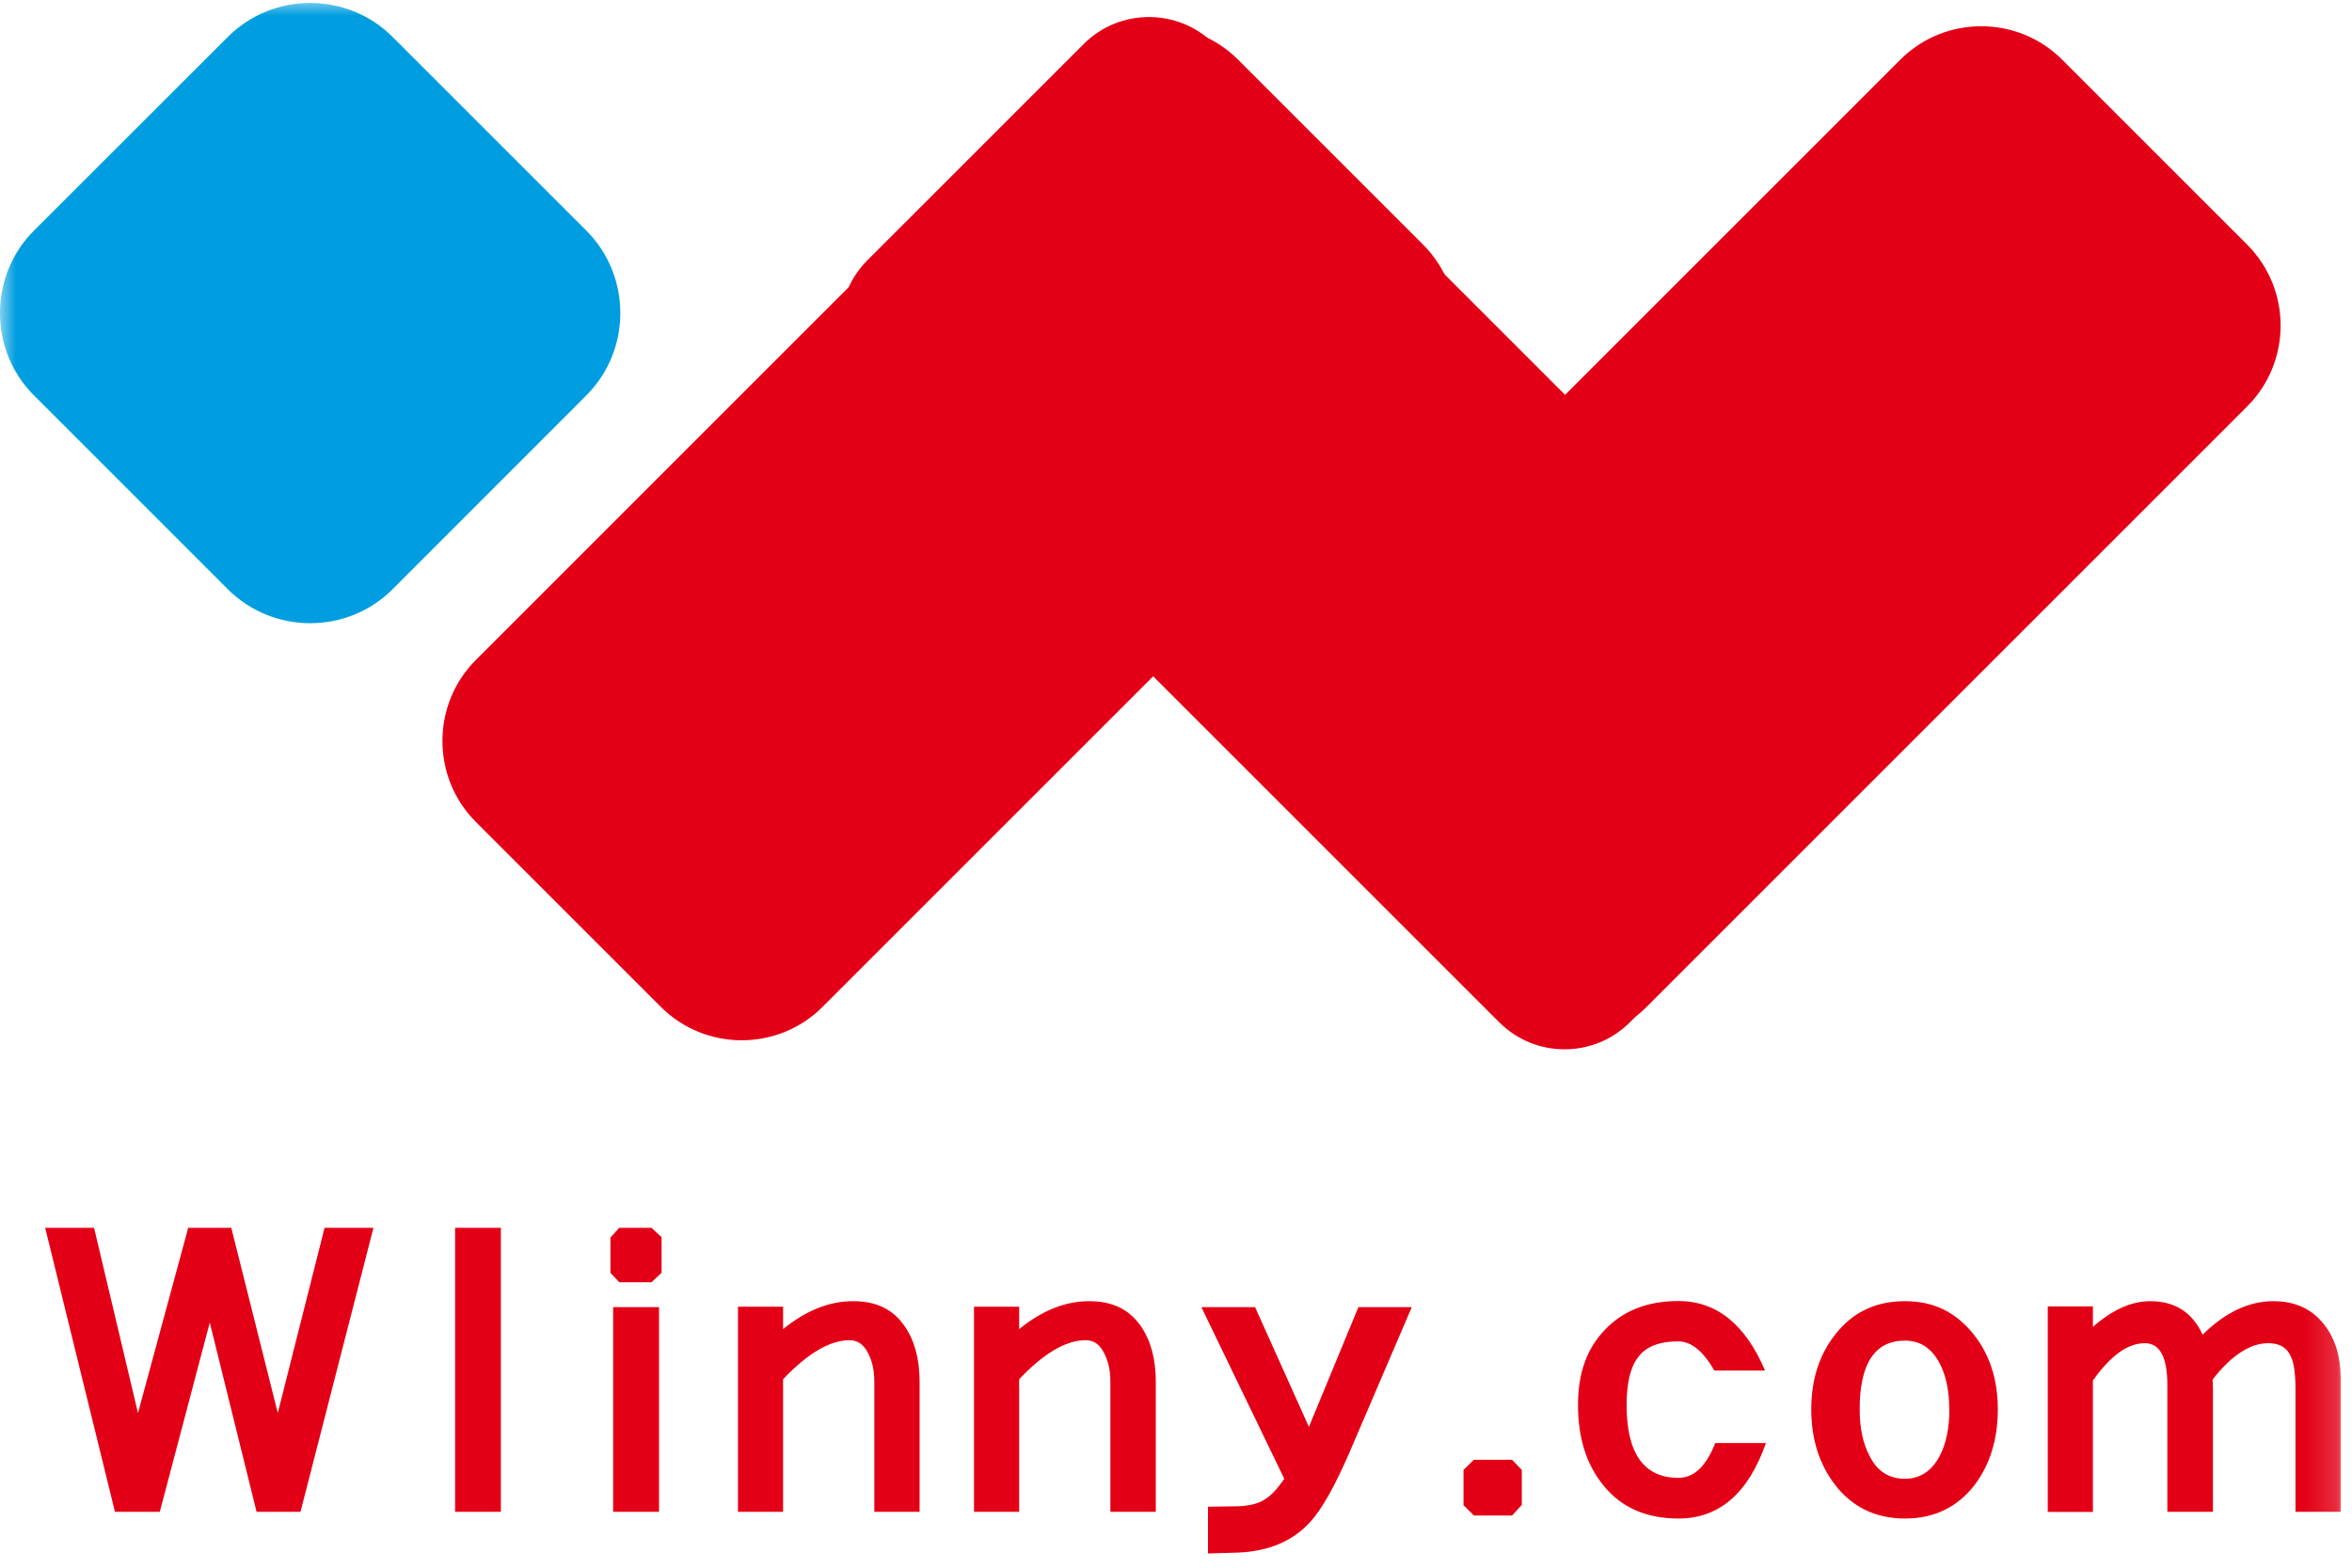 <svg width="75" height="50" viewBox="0 0 75 50" fill="none" xmlns="http://www.w3.org/2000/svg">
<g clip-path="url(#clip0_62_257)">
<path fill-rule="evenodd" clip-rule="evenodd" d="M58.867 21.553L38.716 1.402C37.572 0.257 35.703 0.257 34.559 1.402L27.66 8.3C26.516 9.444 26.516 11.313 27.66 12.457L47.812 32.609C48.956 33.753 50.825 33.753 51.969 32.609L58.867 25.71C60.011 24.566 60.011 22.697 58.867 21.553Z" fill="#E30016"/>
<path fill-rule="evenodd" clip-rule="evenodd" d="M15.17 21.053L34.32 1.902C35.741 0.482 38.058 0.482 39.478 1.902L45.38 7.804C46.801 9.225 46.801 11.542 45.38 12.962L26.23 32.113C24.814 33.534 22.492 33.534 21.072 32.113L15.17 26.211C13.754 24.79 13.754 22.473 15.17 21.053Z" fill="#E30016"/>
<mask id="mask0_62_257" style="mask-type:luminance" maskUnits="userSpaceOnUse" x="0" y="0" width="75" height="50">
<path d="M74.828 0H0V50H74.828V0Z" fill="white"/>
</mask>
<g mask="url(#mask0_62_257)">
<path fill-rule="evenodd" clip-rule="evenodd" d="M11.909 39.159L9.582 48.217H8.181L6.689 42.182L5.096 48.217H3.666L1.44 39.159H2.999L4.4 45.066L6.002 39.159H7.375L8.858 45.066L10.35 39.159H11.899H11.909ZM15.971 48.217H14.512V39.159H15.971V48.217ZM21.096 40.594L20.776 40.895H19.746L19.465 40.594V39.474L19.746 39.159H20.776L21.096 39.459V40.594ZM21.015 48.217H19.551V41.691H21.015V48.217ZM29.319 48.217H27.88V44.055C27.88 43.712 27.813 43.407 27.679 43.154C27.546 42.883 27.346 42.744 27.093 42.744C26.464 42.744 25.753 43.164 24.971 43.989V48.217H23.532V41.676H24.971V42.391C25.706 41.795 26.445 41.5 27.203 41.5C27.96 41.5 28.48 41.767 28.843 42.291C29.162 42.749 29.324 43.34 29.324 44.07V48.217H29.319ZM36.847 48.217H35.407V44.055C35.407 43.712 35.34 43.407 35.207 43.154C35.073 42.883 34.878 42.744 34.62 42.744C33.991 42.744 33.281 43.164 32.499 43.989V48.217H31.059V41.676H32.499V42.391C33.233 41.795 33.972 41.5 34.73 41.5C35.488 41.5 36.008 41.767 36.375 42.291C36.694 42.749 36.856 43.34 36.856 44.07V48.217H36.847ZM45.018 41.691L43.03 46.329C42.558 47.416 42.139 48.155 41.776 48.546C41.214 49.161 40.446 49.48 39.469 49.519L38.52 49.547V48.055L39.469 48.041C39.817 48.031 40.098 47.965 40.313 47.836C40.527 47.707 40.737 47.483 40.952 47.164L38.31 41.691H40.022L41.738 45.509L43.316 41.691H45.028H45.018ZM48.527 47.998L48.217 48.336H47.001L46.668 48.007V46.882L47.001 46.558H48.217L48.527 46.882V47.993V47.998ZM56.312 46.024C55.749 47.631 54.82 48.432 53.523 48.432C52.493 48.432 51.692 48.079 51.12 47.364C50.586 46.706 50.319 45.857 50.319 44.809C50.319 43.76 50.615 42.987 51.201 42.387C51.783 41.791 52.555 41.495 53.523 41.495C54.734 41.495 55.654 42.234 56.283 43.712H54.667C54.31 43.092 53.928 42.782 53.518 42.782C52.903 42.782 52.469 42.954 52.226 43.302C51.988 43.612 51.869 44.117 51.869 44.809C51.869 46.358 52.422 47.135 53.523 47.135C54.014 47.135 54.405 46.768 54.696 46.024H56.312ZM63.706 44.947C63.706 45.895 63.463 46.696 62.972 47.354C62.419 48.074 61.675 48.432 60.746 48.432C59.816 48.432 59.068 48.074 58.514 47.354C58.009 46.696 57.757 45.895 57.757 44.947C57.757 43.998 58.014 43.202 58.529 42.553C59.082 41.848 59.816 41.5 60.746 41.5C61.675 41.5 62.376 41.858 62.943 42.568C63.453 43.216 63.706 44.008 63.706 44.947ZM62.157 44.947C62.157 44.351 62.052 43.855 61.837 43.455C61.58 42.987 61.218 42.758 60.746 42.758C59.783 42.758 59.301 43.488 59.301 44.947C59.301 45.557 59.411 46.062 59.625 46.453C59.864 46.925 60.236 47.164 60.746 47.164C61.227 47.164 61.594 46.92 61.852 46.439C62.057 46.048 62.161 45.547 62.161 44.947H62.157ZM74.638 48.217H73.198V44.332C73.198 43.817 73.15 43.464 73.05 43.264C72.926 42.978 72.688 42.84 72.33 42.84C71.753 42.84 71.157 43.226 70.552 44.003C70.562 44.084 70.566 44.194 70.566 44.332V48.217H69.112V44.179C69.112 43.283 68.874 42.84 68.392 42.84C67.849 42.84 67.301 43.235 66.738 44.031V48.222H65.298V41.667H66.738V42.32C67.353 41.776 67.963 41.5 68.569 41.5C69.356 41.5 69.909 41.858 70.237 42.568C70.957 41.858 71.71 41.5 72.492 41.5C73.188 41.5 73.727 41.748 74.118 42.253C74.466 42.697 74.638 43.273 74.638 43.965V48.222V48.217Z" fill="#E30016"/>
<path fill-rule="evenodd" clip-rule="evenodd" d="M1.082 7.356L7.265 1.178C8.71 -0.267 11.075 -0.267 12.519 1.178L18.698 7.356C20.142 8.801 20.142 11.165 18.698 12.61L12.519 18.793C11.075 20.238 8.71 20.238 7.265 18.793L1.082 12.61C-0.362 11.165 -0.362 8.801 1.082 7.356Z" fill="#009EE0"/>
</g>
<path fill-rule="evenodd" clip-rule="evenodd" d="M41.447 21.053L60.598 1.902C62.019 0.482 64.335 0.482 65.756 1.902L71.658 7.804C73.079 9.225 73.079 11.542 71.658 12.962L52.508 32.113C51.087 33.534 48.77 33.534 47.349 32.113L41.447 26.211C40.027 24.79 40.027 22.473 41.447 21.053Z" fill="#E30016"/>
</g>
<defs>
<clipPath id="clip0_62_257">
<rect width="74.828" height="50" fill="white"/>
</clipPath>
</defs>
</svg>
